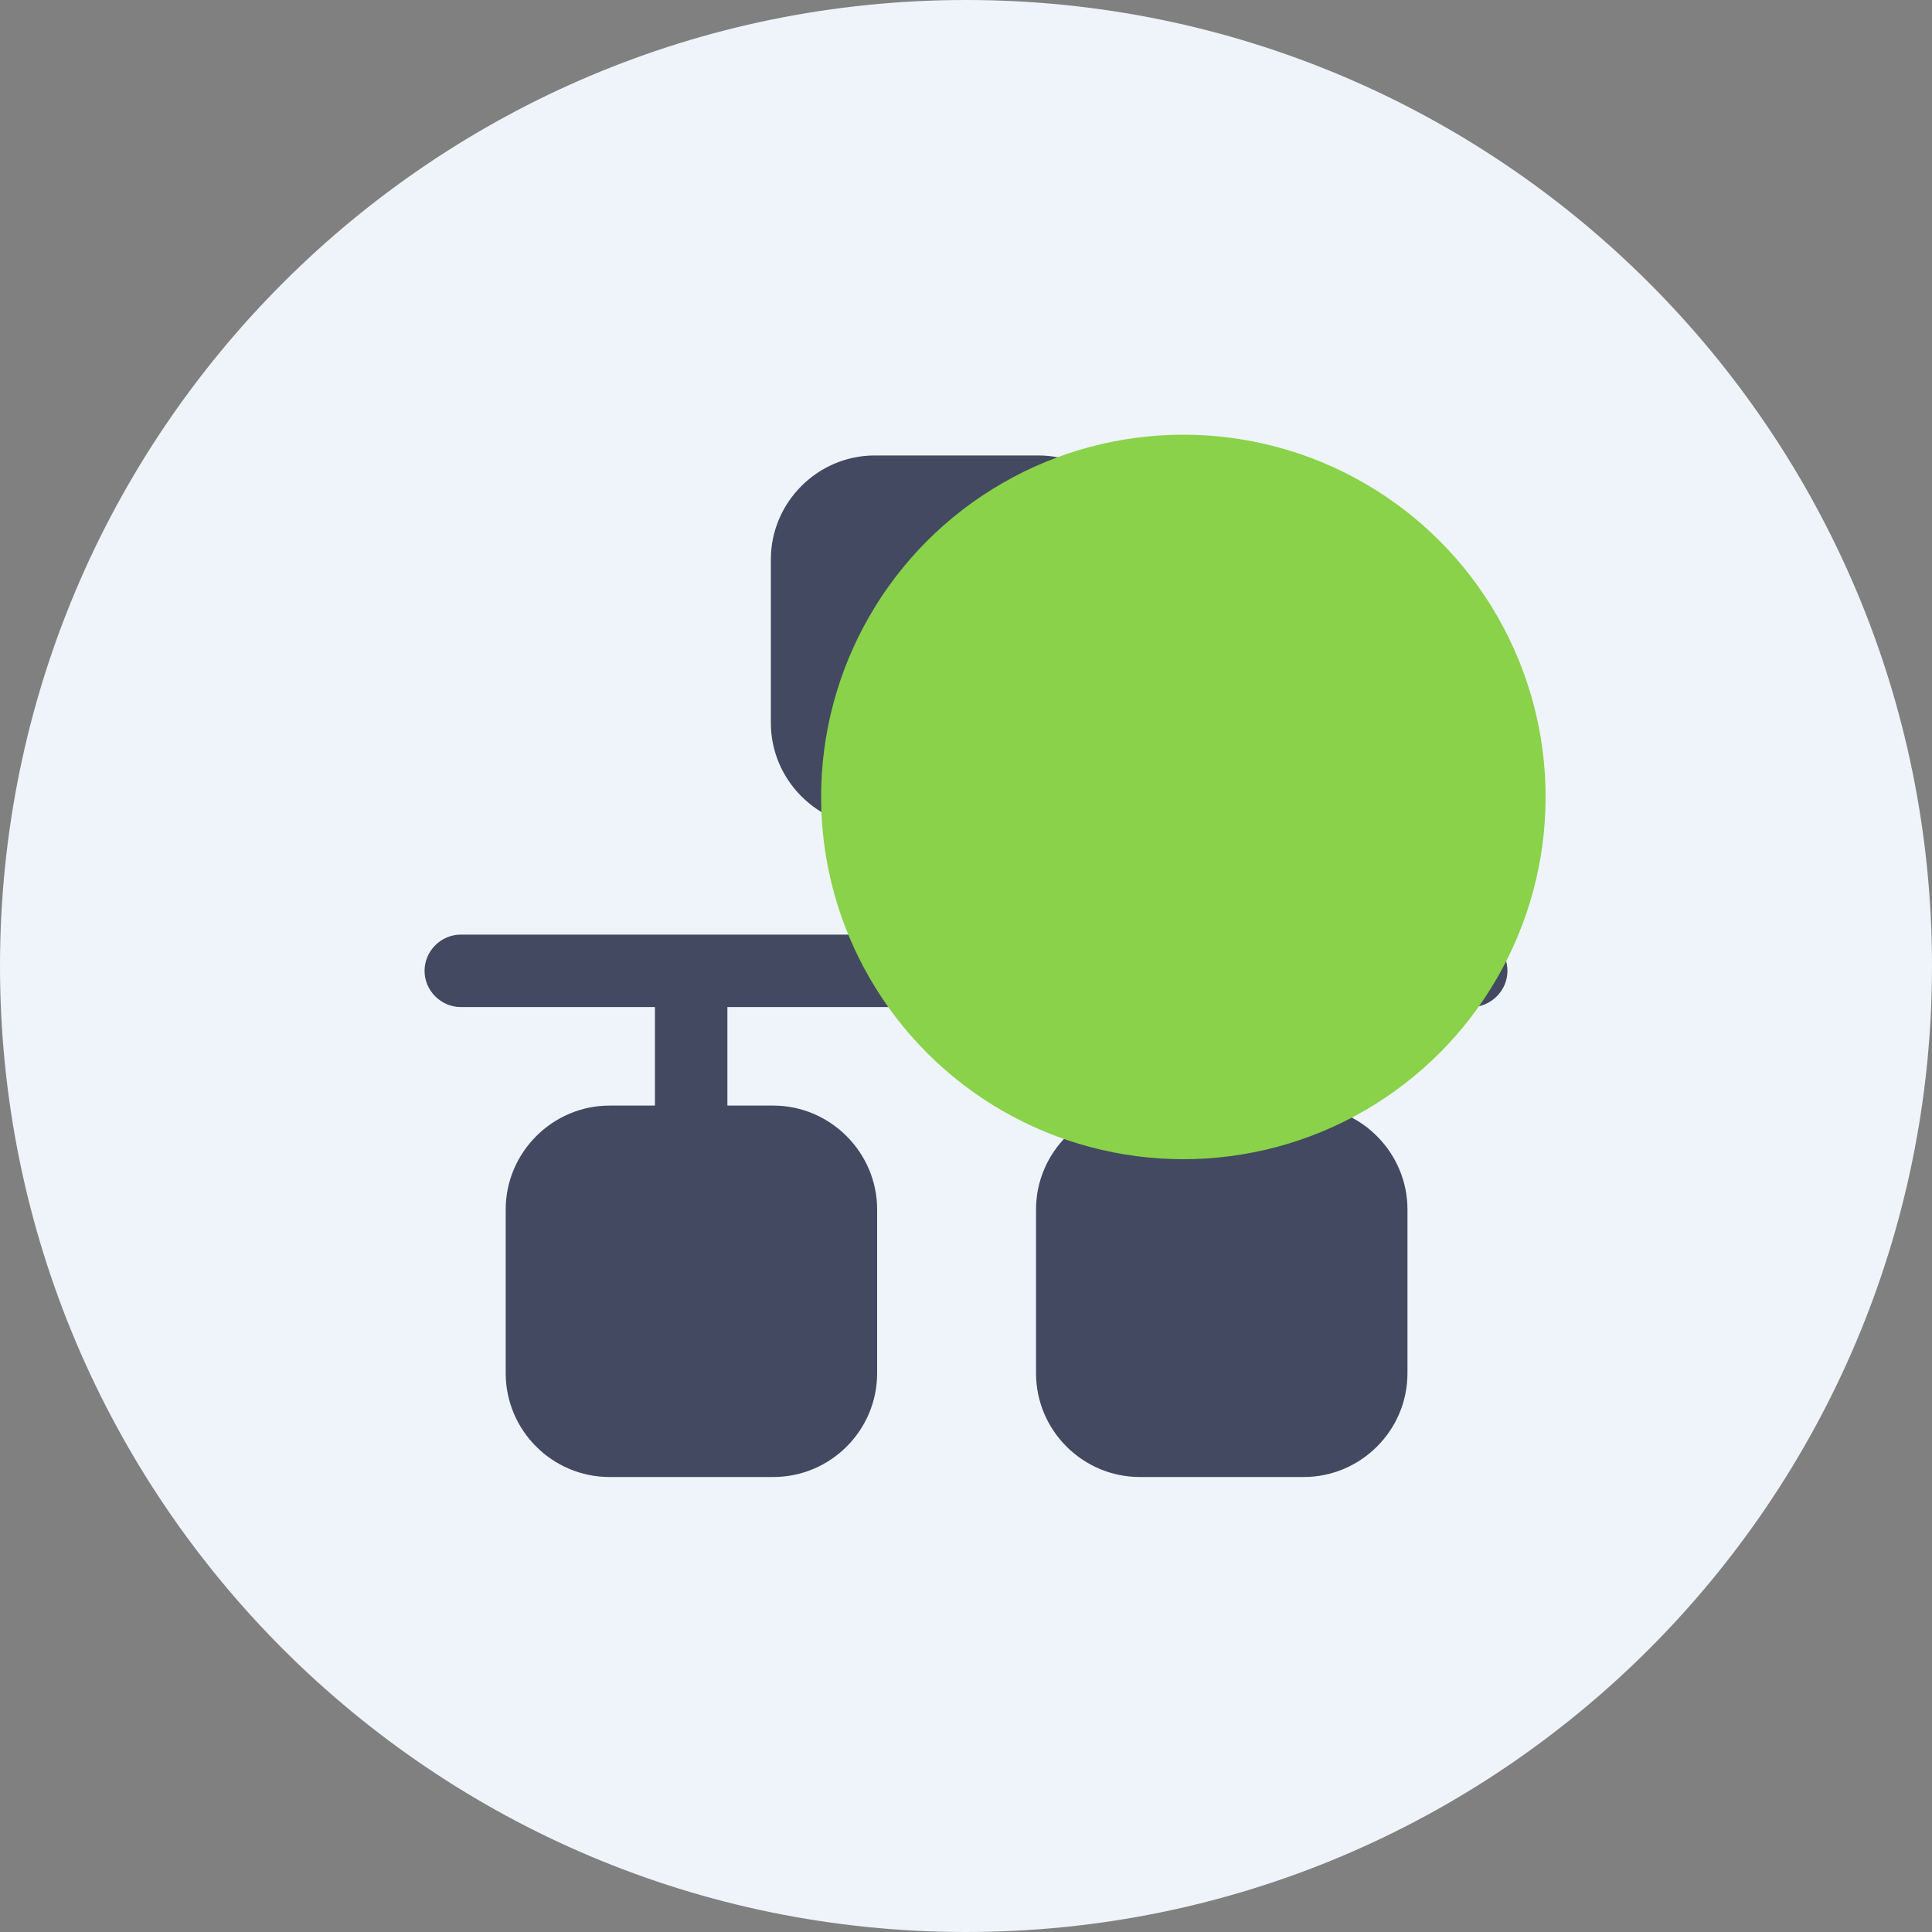 <svg width="40" height="40" viewBox="0 0 40 40" fill="none" xmlns="http://www.w3.org/2000/svg">
<rect x="0" y="0" width="40" height="40" fill="#808080" stroke="none"/>
<g clip-path="url(#clip0_4353_2767)">
<path d="M20 40C31.046 40 40 31.046 40 20C40 8.954 31.046 0 20 0C8.954 0 0 8.954 0 20C0 31.046 8.954 40 20 40Z" fill="#EEF4FA"/>
<path d="M31.21 20.1C31.21 20.51 30.87 20.85 30.46 20.85H26.05V22.89H26.99C28.17 22.89 29.14 23.86 29.14 25.04V28.43C29.14 29.62 28.17 30.58 26.99 30.58H23.6C22.42 30.58 21.45 29.62 21.45 28.43V25.04C21.45 23.86 22.42 22.89 23.6 22.89H24.55V20.85H15.06V22.89H16.01C17.19 22.89 18.16 23.86 18.16 25.04V28.43C18.16 29.62 17.19 30.58 16.01 30.58H12.62C11.44 30.58 10.47 29.62 10.47 28.43V25.04C10.47 23.86 11.44 22.89 12.62 22.89H13.56V20.85H9.54C9.13 20.85 8.79 20.51 8.79 20.1C8.79 19.69 9.13 19.35 9.54 19.35H19.06V17.12H18.11C16.93 17.12 15.96 16.15 15.96 14.97V11.58C15.96 10.4 16.93 9.43 18.11 9.43H21.5C22.68 9.43 23.65 10.4 23.65 11.58V14.97C23.65 16.15 22.68 17.12 21.5 17.12H20.56V19.35H30.46C30.87 19.35 31.21 19.68 31.21 20.1Z" fill="#424961"/>
<g style="mix-blend-mode:multiply">
<circle cx="24.5" cy="16.5" r="7.5" fill="#89D24A"/>
</g>
</g>
<defs>
<clipPath id="clip0_4353_2767">
<rect width="40" height="40" fill="white"/>
</clipPath>
</defs>
</svg>
